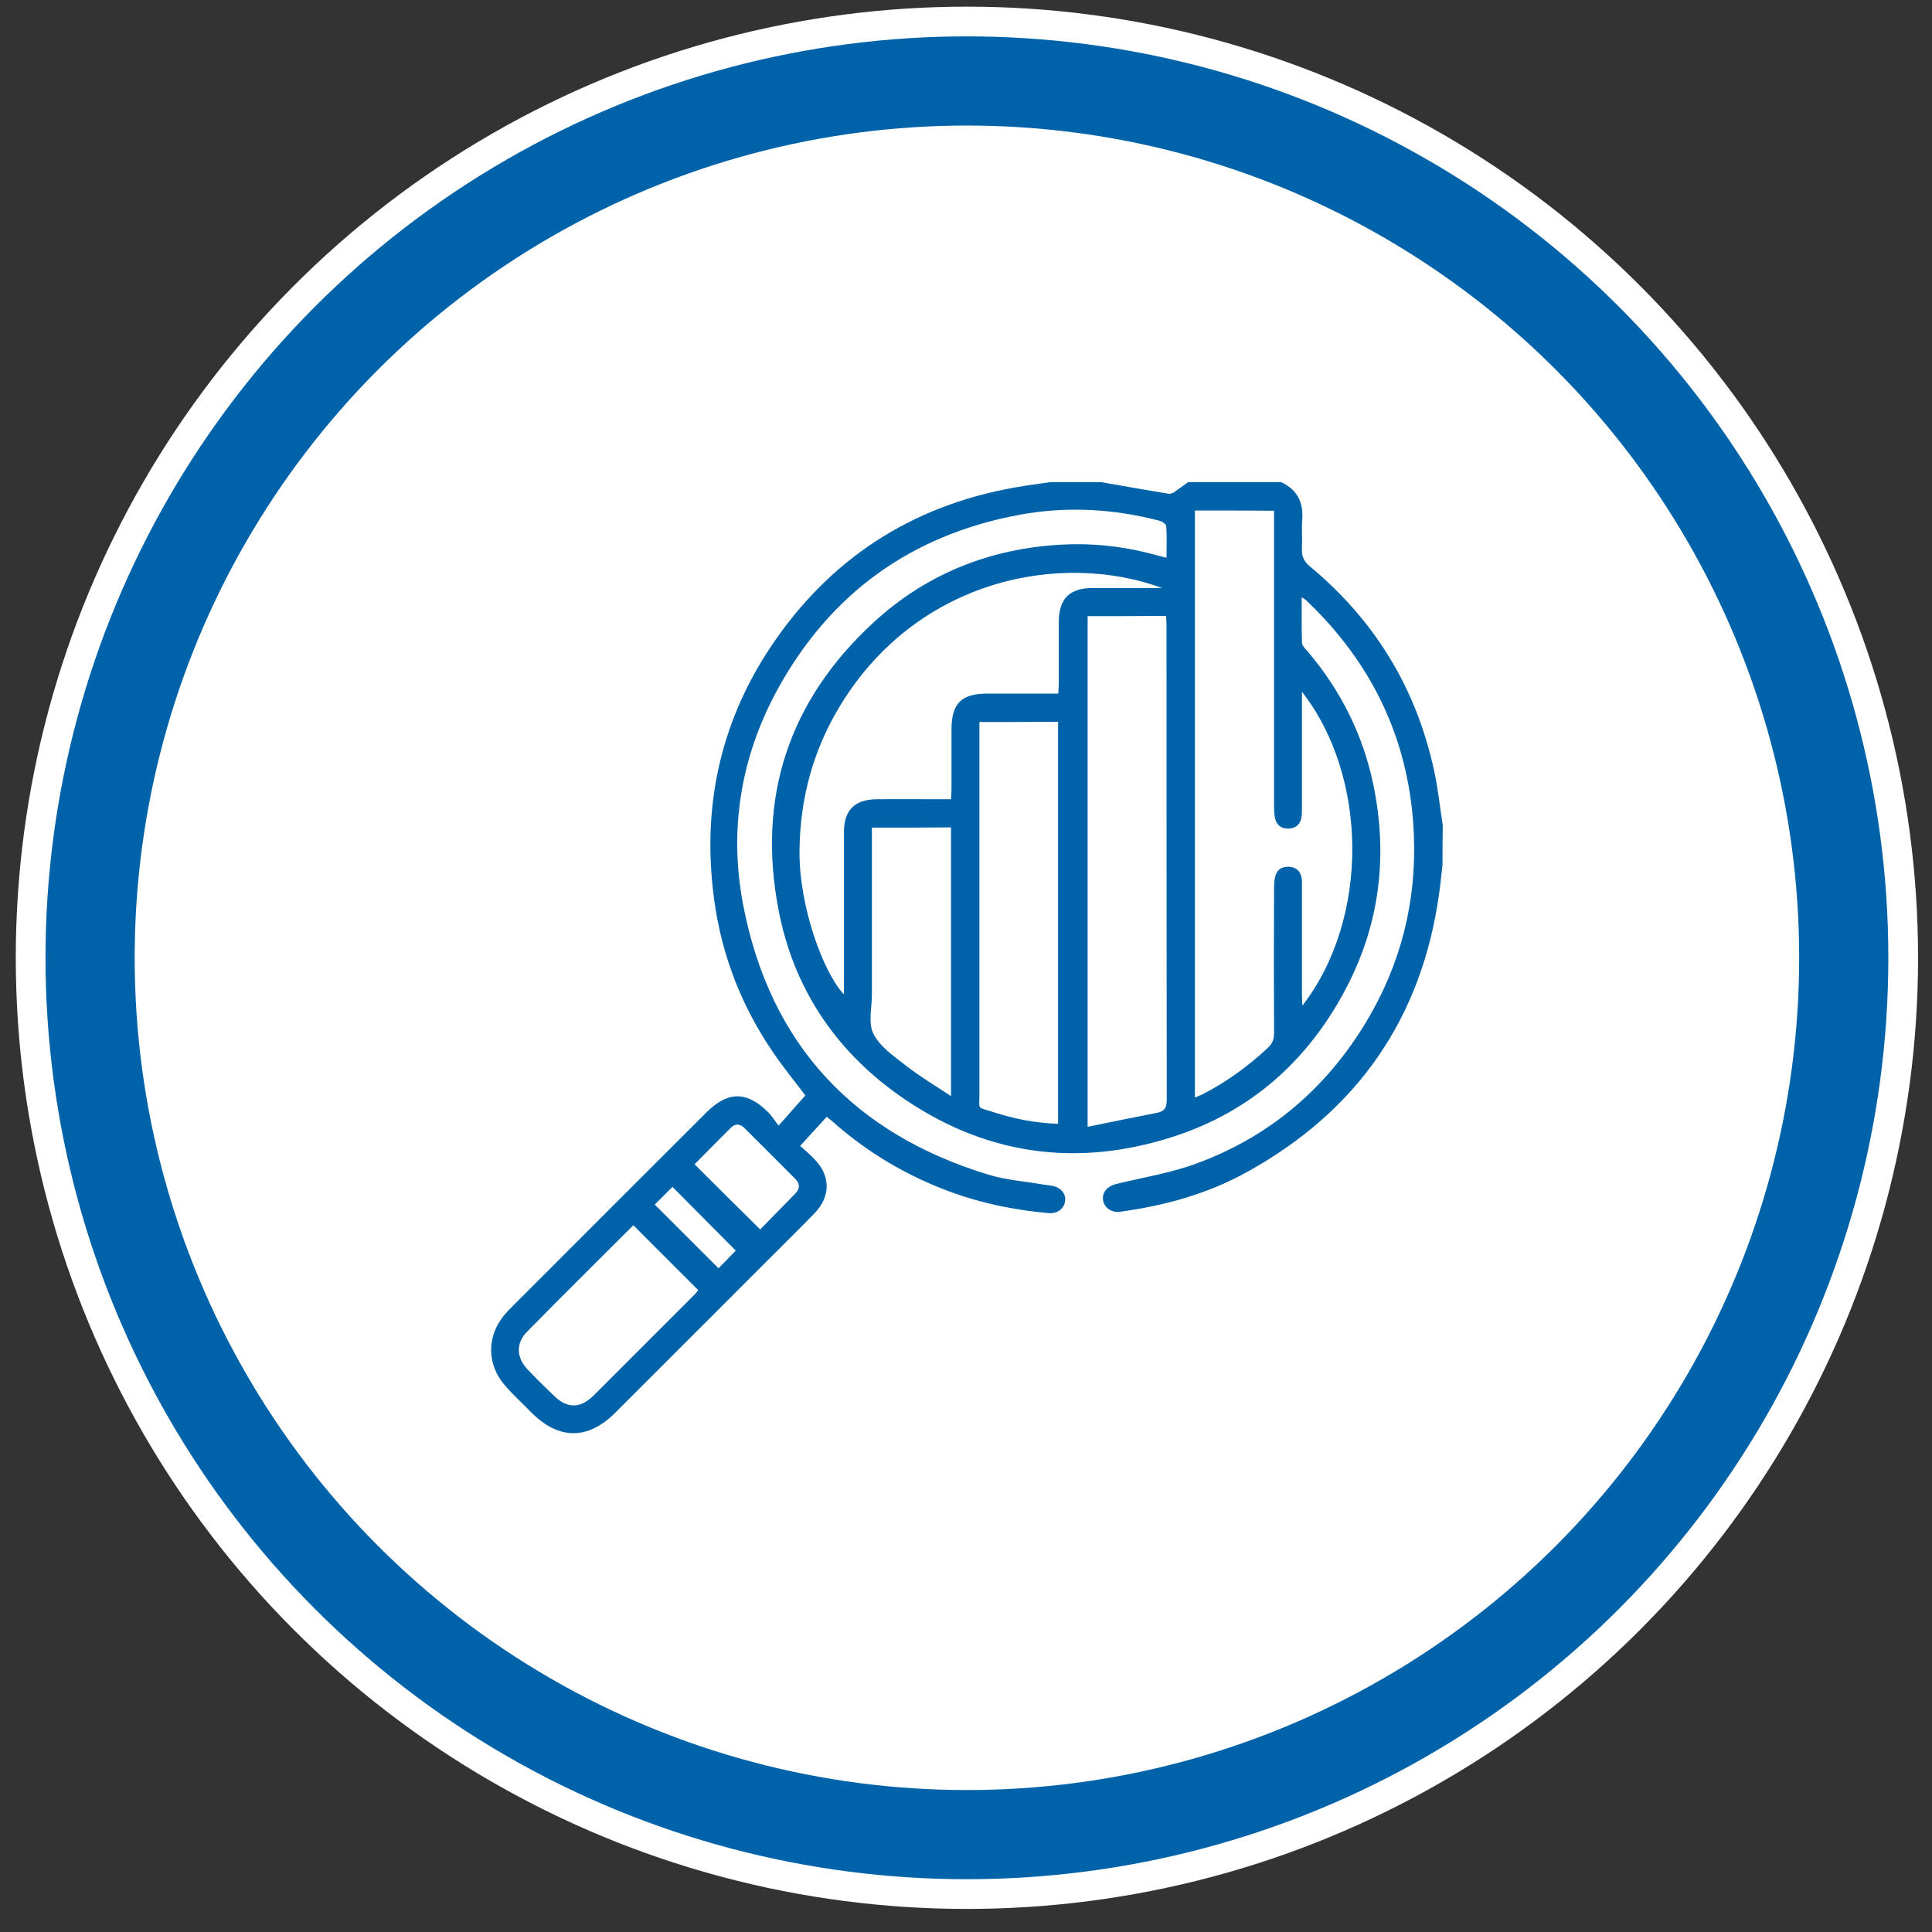 <svg width="65" height="65" viewBox="0 0 65 65" fill="none" xmlns="http://www.w3.org/2000/svg">
<rect x="0" y="0" width="65" height="65" fill="#333333" stroke="none"/>
<circle cx="32.531" cy="32.224" r="31.5" fill="#0063AA" stroke="white"/>
<circle cx="32.531" cy="32.224" r="28" fill="white"/>
<g clip-path="url(#clip0_2665_135757)">
<path d="M48.532 29.097C48.493 29.426 48.462 29.755 48.415 30.083C47.828 34.271 45.659 37.379 41.971 39.422C40.64 40.165 39.184 40.565 37.68 40.768C37.391 40.807 37.14 40.627 37.109 40.361C37.077 40.118 37.25 39.915 37.539 39.837C38.463 39.61 39.426 39.461 40.311 39.124C42.746 38.216 44.625 36.604 45.964 34.381C47.123 32.455 47.655 30.357 47.569 28.119C47.452 24.987 46.207 22.341 43.936 20.189C43.905 20.165 43.874 20.142 43.795 20.095C43.795 20.627 43.788 21.128 43.803 21.621C43.803 21.715 43.905 21.817 43.983 21.903C45.111 23.226 45.87 24.745 46.215 26.451C46.692 28.807 46.418 31.077 45.306 33.214C44.046 35.641 42.12 37.379 39.505 38.232C36.193 39.312 33.061 38.85 30.219 36.831C28.065 35.297 26.687 33.199 26.194 30.616C25.466 26.843 26.531 23.586 29.365 20.964C31.252 19.218 33.531 18.365 36.099 18.31C37.038 18.295 37.97 18.42 38.878 18.67C38.988 18.702 39.097 18.725 39.246 18.764C39.246 18.389 39.262 18.044 39.238 17.707C39.231 17.637 39.105 17.543 39.011 17.52C37.445 17.113 35.864 17.026 34.274 17.324C30.641 18.005 27.917 19.978 26.147 23.218C24.918 25.48 24.519 27.923 25.004 30.451C25.904 35.124 28.707 38.13 33.241 39.516C33.82 39.696 34.447 39.743 35.05 39.844C35.175 39.868 35.3 39.876 35.417 39.899C35.707 39.962 35.872 40.173 35.833 40.424C35.793 40.674 35.566 40.839 35.277 40.815C34.173 40.713 33.092 40.502 32.051 40.126C30.555 39.586 29.209 38.796 28.018 37.739C27.956 37.684 27.893 37.637 27.815 37.574C27.517 37.895 27.235 38.209 26.922 38.553C27.063 38.678 27.243 38.835 27.408 39.007C27.948 39.563 27.948 40.252 27.408 40.815C26.899 41.34 26.382 41.848 25.865 42.365C24.143 44.087 22.42 45.809 20.698 47.531C19.782 48.447 18.803 48.447 17.887 47.531C17.581 47.218 17.253 46.921 16.971 46.592C16.368 45.88 16.376 44.932 16.986 44.22C17.065 44.126 17.159 44.032 17.245 43.946C19.414 41.77 21.59 39.602 23.767 37.426C24.487 36.706 25.129 36.706 25.842 37.418C25.967 37.543 26.061 37.692 26.194 37.872C26.539 37.48 26.813 37.175 27.095 36.854C26.742 36.385 26.327 35.884 25.967 35.343C24.847 33.684 24.182 31.852 23.978 29.856C23.665 26.944 24.291 24.228 25.92 21.778C27.885 18.827 30.641 17.019 34.149 16.4C34.548 16.33 34.948 16.275 35.347 16.22C35.911 16.22 36.474 16.22 37.038 16.22C37.798 16.353 38.557 16.486 39.317 16.612C39.371 16.619 39.434 16.596 39.481 16.573C39.646 16.463 39.81 16.338 39.974 16.22C41.016 16.22 42.057 16.22 43.099 16.22C43.647 16.471 43.858 16.901 43.811 17.496C43.788 17.817 43.819 18.138 43.803 18.459C43.788 18.725 43.874 18.89 44.077 19.062C46.254 20.87 47.655 23.163 48.25 25.934C48.383 26.537 48.446 27.163 48.54 27.774C48.532 28.22 48.532 28.659 48.532 29.097ZM40.202 17.175C40.202 23.758 40.202 30.326 40.202 36.925C40.303 36.878 40.382 36.854 40.444 36.823C41.258 36.408 41.987 35.876 42.652 35.257C42.801 35.117 42.864 34.976 42.864 34.772C42.856 33.144 42.856 31.523 42.864 29.895C42.864 29.77 42.871 29.645 42.895 29.527C42.942 29.277 43.106 29.152 43.365 29.16C43.615 29.175 43.764 29.316 43.795 29.567C43.811 29.668 43.803 29.778 43.803 29.88C43.803 31.085 43.803 32.298 43.803 33.504C43.803 33.606 43.811 33.7 43.819 33.833C46.089 30.89 46.027 26.122 43.803 23.273C43.803 23.414 43.803 23.508 43.803 23.61C43.803 24.799 43.803 25.982 43.803 27.171C43.803 27.273 43.803 27.383 43.788 27.484C43.756 27.727 43.607 27.86 43.373 27.876C43.13 27.891 42.95 27.774 42.895 27.523C42.871 27.39 42.864 27.257 42.864 27.124C42.864 23.938 42.864 20.753 42.864 17.567C42.864 17.441 42.864 17.324 42.864 17.183C41.963 17.175 41.102 17.175 40.202 17.175ZM39.097 19.782C35.676 18.529 30.876 19.492 28.293 23.696C27.369 25.199 26.915 26.843 26.899 28.612C26.875 30.467 27.69 32.713 28.394 33.457C28.394 33.332 28.394 33.214 28.394 33.105C28.394 31.398 28.394 29.692 28.394 27.985C28.394 27.257 28.762 26.897 29.49 26.89C30.211 26.882 30.931 26.89 31.644 26.89C31.753 26.89 31.863 26.89 31.996 26.89C32.004 26.749 32.012 26.647 32.012 26.545C32.012 25.88 32.012 25.214 32.012 24.549C32.012 23.672 32.34 23.336 33.21 23.336C34 23.336 34.791 23.336 35.605 23.336C35.613 23.203 35.621 23.085 35.621 22.976C35.621 22.302 35.621 21.621 35.621 20.948C35.621 20.142 35.973 19.782 36.78 19.782C37.555 19.782 38.33 19.782 39.097 19.782ZM36.592 20.729C36.592 26.451 36.592 32.134 36.592 37.911C37.391 37.747 38.15 37.59 38.917 37.441C39.184 37.394 39.254 37.261 39.254 36.995C39.246 31.688 39.246 26.373 39.246 21.066C39.246 20.956 39.238 20.846 39.231 20.721C38.338 20.729 37.477 20.729 36.592 20.729ZM32.951 24.291C32.951 24.463 32.951 24.596 32.951 24.729C32.951 28.745 32.951 32.768 32.951 36.784C32.951 37.371 32.857 37.23 33.405 37.41C34.118 37.645 34.846 37.786 35.598 37.809C35.598 33.285 35.598 28.784 35.598 24.283C34.713 24.291 33.852 24.291 32.951 24.291ZM29.334 27.845C29.334 28.001 29.334 28.126 29.334 28.252C29.334 29.989 29.334 31.727 29.334 33.465C29.334 33.911 29.201 34.428 29.389 34.788C29.608 35.218 30.07 35.531 30.469 35.844C30.939 36.212 31.456 36.518 31.996 36.878C31.996 33.801 31.996 30.835 31.996 27.837C31.111 27.845 30.242 27.845 29.334 27.845ZM21.308 41.222C20.11 42.42 18.913 43.602 17.73 44.807C17.354 45.183 17.37 45.676 17.746 46.068C18.028 46.373 18.333 46.663 18.631 46.952C19.085 47.398 19.523 47.398 19.985 46.937C21.105 45.817 22.224 44.698 23.344 43.578C23.407 43.516 23.462 43.445 23.493 43.406C22.757 42.67 22.044 41.958 21.308 41.222ZM25.576 41.363C25.967 40.964 26.359 40.565 26.75 40.165C26.907 40.001 26.93 39.837 26.766 39.672C26.194 39.101 25.623 38.522 25.043 37.95C24.894 37.801 24.73 37.794 24.581 37.95C24.174 38.357 23.759 38.772 23.368 39.171C24.096 39.899 24.816 40.612 25.576 41.363ZM22.029 40.526C22.765 41.261 23.477 41.974 24.174 42.67C24.378 42.459 24.597 42.24 24.753 42.075C24.057 41.371 23.336 40.651 22.624 39.931C22.444 40.111 22.24 40.314 22.029 40.526Z" fill="#0063AA"/>
</g>
<defs>
<clipPath id="clip0_2665_135757">
<rect width="32" height="32" fill="white" transform="translate(16.531 16.22)"/>
</clipPath>
</defs>
</svg>
